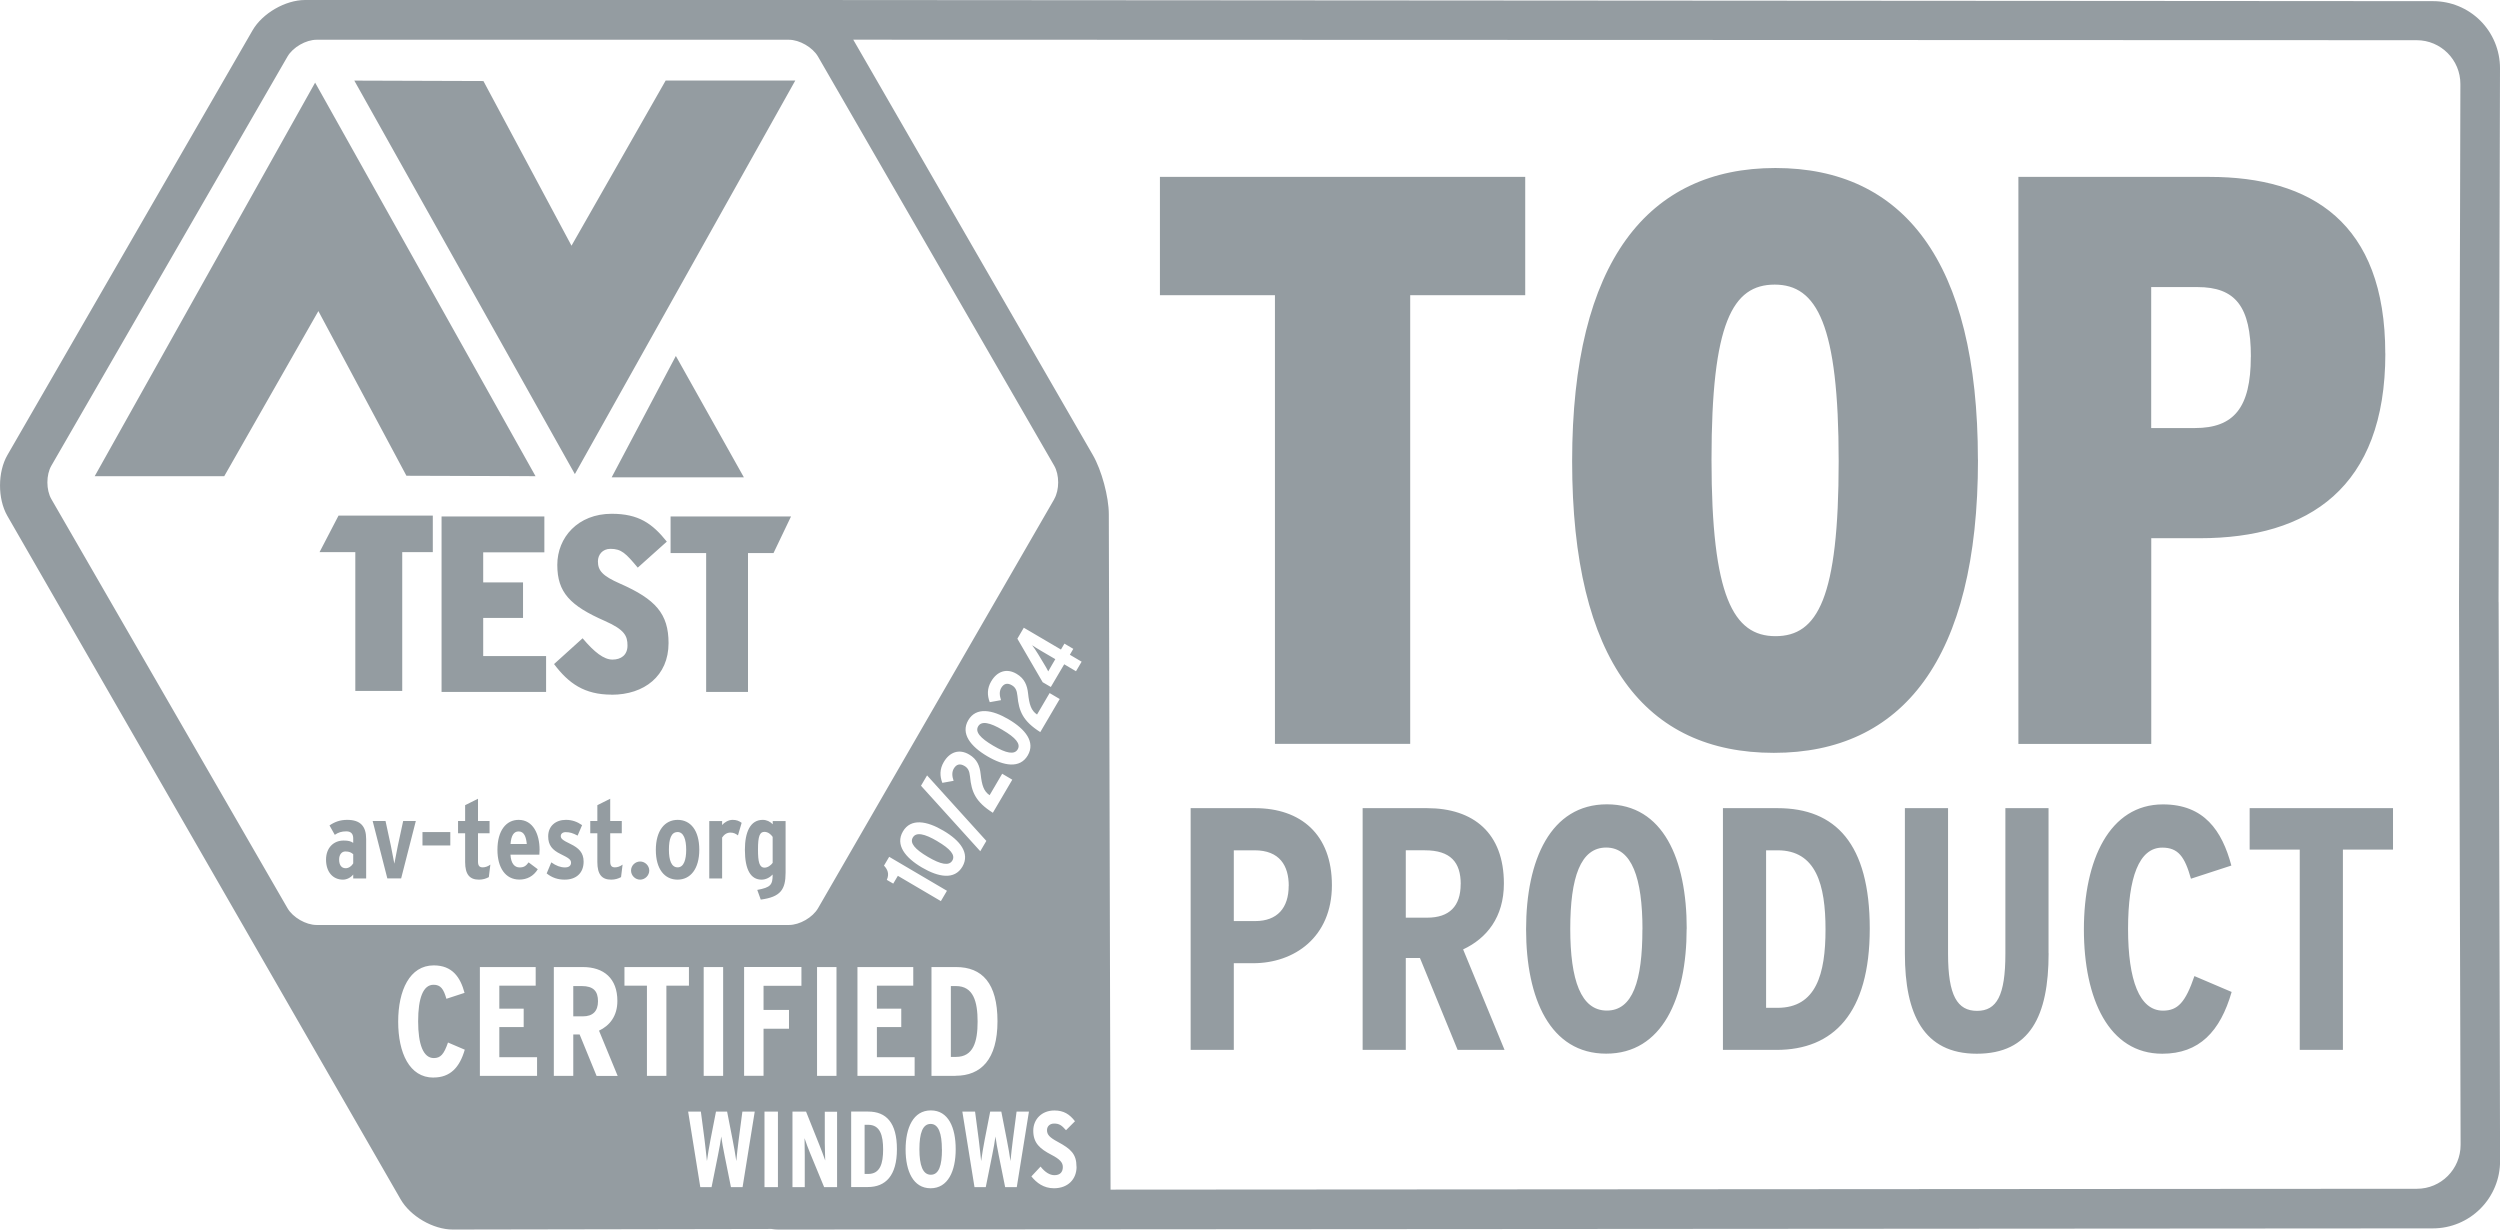 <svg xmlns:xlink="http://www.w3.org/1999/xlink"  xmlns="http://www.w3.org/2000/svg" viewBox="0 0 345.82 170.08"><path d="M345.62,83.28l.2-73.84c0-2.47-.98-4.85-2.73-6.59-1.73-1.72-4.08-2.69-6.52-2.69l-226.53-.16H42.2c-2.72,0-5.9,1.84-7.26,4.19L1.03,62.94c-1.36,2.35-1.37,6.03-.03,8.39l54.4,94.54c1.34,2.36,4.51,4.21,7.23,4.21l44.08-.08c.33.05.66.08.98.08l228.85-.16c2.47,0,4.84-.99,6.58-2.74s2.72-4.12,2.71-6.59l-.2-77.31h0ZM145.83,69.05l-32.67,56.58c-.74,1.28-2.54,2.32-4.02,2.32H43.79c-1.47,0-3.28-1.04-4.02-2.32L7.11,69.05c-.74-1.28-.74-3.37,0-4.64L39.77,7.82c.74-1.28,2.55-2.32,4.02-2.32h65.34c1.47,0,3.28,1.05,4.02,2.32l32.67,56.59c.74,1.27.74,3.37,0,4.64h.01ZM334.31,164.44l-180.69.12v-.09l-.24-93.33c0-2.42-1-6.11-2.21-8.2L118.03,5.49l216.26.07c3.35,0,6.06,2.72,6.05,6.07l-.19,71.67.22,75.07c0,3.35-2.7,6.07-6.04,6.07h0ZM184.24,122.44c0,7.21-5.21,10.8-10.89,10.8h-2.68v11.99h-5.97v-33.44h8.89c6.35,0,10.65,3.63,10.65,10.65ZM178.27,122.54c0-2.77-1.24-4.92-4.73-4.92h-2.87v9.79h2.96c3.06,0,4.63-1.82,4.63-4.87h0ZM208.13,145.23h-6.5l-5.21-12.71h-1.96v12.71h-5.97v-33.44h8.89c6.5,0,10.65,3.49,10.65,10.42,0,4.68-2.39,7.6-5.64,9.12l5.73,13.9h.01ZM202.06,122.3c0-3.01-1.39-4.68-4.97-4.68h-2.63v9.32h2.96c3.06,0,4.63-1.58,4.63-4.63h0ZM233.31,128.46c0,9.65-3.39,17.29-11.13,17.29s-11.08-7.6-11.08-17.2,3.39-17.29,11.18-17.29,11.04,7.6,11.04,17.2h0ZM227.2,128.56c0-7.12-1.48-11.32-5.02-11.32s-4.97,4.11-4.97,11.23,1.48,11.32,5.06,11.32,4.92-4.11,4.92-11.23h.01ZM258.64,128.46c0,11.75-5.06,16.77-12.9,16.77h-7.41v-33.44h7.55c8.03,0,12.76,4.92,12.76,16.67ZM252.52,128.56c0-6.16-1.29-10.94-6.64-10.94h-1.58v21.79h1.58c5.35,0,6.64-4.68,6.64-10.84h0ZM283.38,131.86c0,8.69-2.58,13.9-9.94,13.9s-9.94-5.49-9.94-13.81v-20.16h5.97v20.16c0,5.78,1.29,7.88,4.01,7.88s3.92-2.1,3.92-7.88v-20.16h5.97v20.07h0ZM308.7,137.21c-1.58,5.49-4.49,8.55-9.6,8.55-7.4,0-10.84-7.6-10.84-17.2s3.54-17.29,10.94-17.29c5.69,0,8.17,3.63,9.46,8.46l-5.59,1.82c-.86-3.06-1.77-4.3-3.97-4.3-3.2,0-4.73,4.11-4.73,11.23s1.58,11.32,4.83,11.32c2.05,0,3.11-1.15,4.35-4.78l5.16,2.2h0ZM331.02,117.52h-6.93v27.71h-5.97v-27.71h-6.93v-5.73h19.83v5.73ZM210.98,40.83h-15.91v62.07h-18.71v-62.07h-15.91v-16.36h50.53v16.36h0ZM273.61,63.58c0,27.68-10.53,40.56-28.24,40.56s-27.9-12.66-27.9-40.34,10.53-40.56,28.12-40.56,28.01,12.77,28.01,40.34h.01ZM254.34,63.8c0-18.94-3.02-24.43-8.85-24.43s-8.74,5.27-8.74,24.2,3.02,24.43,8.85,24.43,8.74-5.27,8.74-24.2ZM329.96,48.9c0,18.6-10.64,25.55-25.66,25.55h-6.72v28.46h-18.38V24.47h26.44c14.01,0,24.31,6.27,24.31,24.43h.01ZM311.36,49.35c0-6.95-2.13-9.64-7.4-9.64h-6.39v19.5h6.05c5.38,0,7.73-2.8,7.73-9.86h.01ZM44.04,43.03l-13.02,22.84H13.1L43.59,11.43l30.49,54.44-17.86-.06-12.18-22.78ZM93.49,49.24l9.41,16.79h-18.29s8.88-16.79,8.88-16.79ZM79.06,33.98l13.02-22.84h17.93l-30.49,54.44L49.01,11.15l17.86.06,12.18,22.77h.01ZM55.64,76.38v19.2h-6.49v-19.2h-4.95l2.63-5.06h13.04v5.06h-4.23ZM61.08,95.71v-24.27h14.22v4.96h-8.46v4.16h5.51v4.92h-5.51v5.27h8.7v4.96s-14.46,0-14.46,0ZM84.61,96.09c-3.78,0-5.96-1.56-7.97-4.23l3.95-3.57c1.63,1.94,2.95,2.95,4.13,2.95s2.08-.62,2.08-1.94-.38-2.19-3.12-3.4c-4.82-2.11-6.59-3.95-6.59-7.76s2.87-7.07,7.52-7.07c3.75,0,5.62,1.35,7.63,3.85l-4.02,3.6c-1.66-1.98-2.25-2.6-3.78-2.6-1.11,0-1.73.83-1.73,1.73,0,1.28.62,2.01,3.08,3.09,4.89,2.15,6.69,4.16,6.69,8.22,0,4.54-3.36,7.14-7.87,7.14M103.47,76.5v19.21h-5.79v-19.21h-4.92v-5.06h16.66l-2.42,5.06h-3.53ZM48.86,118.16c-.29-.24-.54-.38-1.09-.38-.5,0-.86.44-.86,1.11,0,.77.32,1.21.91,1.21.42,0,.82-.29,1.04-.67v-1.27ZM48.86,121.51v-.54c-.36.45-.91.71-1.42.71-1.39,0-2.34-1.06-2.34-2.77,0-1.62,1.03-2.64,2.43-2.64.7,0,.98.1,1.33.32v-.61c0-.56-.24-.98-.95-.98-.67,0-1.11.15-1.6.48l-.73-1.3c.73-.5,1.48-.77,2.45-.77,1.85,0,2.62.91,2.62,2.65v5.46h-1.79ZM55.52,121.51h-1.94l-2.03-7.94h1.78l.74,3.43c.14.65.41,2.04.48,2.47.08-.42.36-1.87.48-2.47l.74-3.43h1.75l-2.03,7.94h.03ZM58.44,115.1h3.85v1.85h-3.85v-1.85ZM67.62,121.33c-.39.21-.83.35-1.36.35-1.28,0-1.92-.7-1.92-2.44v-3.98h-.98v-1.69h.98v-2.19l1.78-.89v3.08h1.6v1.69h-1.6v3.93c0,.59.23.79.65.79.35,0,.71-.12,1.06-.38l-.21,1.72h0ZM71.74,115.01c-.67,0-1.03.57-1.12,1.74h2.25c-.09-.97-.36-1.74-1.13-1.74M74.62,118.22h-4.01c.07,1.23.57,1.77,1.27,1.77.63,0,.89-.23,1.24-.7l1.27.95c-.59.97-1.5,1.43-2.54,1.43-1.96,0-3.04-1.68-3.04-4.12,0-2.66,1.21-4.14,2.93-4.14,2,0,2.9,1.97,2.9,4.14,0,.21-.01.45-.03.66M78.13,121.68c-.98,0-1.77-.27-2.51-.86l.64-1.53c.66.47,1.27.7,1.9.7.56,0,.83-.26.83-.65,0-.44-.32-.65-1.44-1.2-1.15-.56-1.72-1.22-1.72-2.45,0-1.42,1.03-2.28,2.45-2.28.83,0,1.53.24,2.24.73l-.62,1.45c-.68-.36-1.09-.48-1.66-.48-.41,0-.67.23-.67.54,0,.35.24.57,1.33,1.09,1.16.56,1.83,1.21,1.83,2.45,0,1.63-1.09,2.49-2.6,2.49M85.91,121.33c-.39.21-.83.35-1.36.35-1.28,0-1.92-.7-1.92-2.44v-3.98h-.98v-1.69h.98v-2.19l1.78-.89v3.08h1.6v1.69h-1.6v3.93c0,.59.23.79.65.79.35,0,.71-.12,1.06-.38l-.21,1.72h0ZM88.55,121.68c-.68,0-1.26-.57-1.26-1.26s.58-1.25,1.26-1.25,1.26.57,1.26,1.25-.58,1.26-1.26,1.26M93.71,115.1c-.86,0-1.18.95-1.18,2.43s.35,2.45,1.21,2.45,1.18-1.09,1.18-2.42c0-1.47-.36-2.47-1.21-2.47M93.73,121.68c-1.78,0-3.01-1.43-3.01-4.11s1.24-4.16,3.02-4.16,2.99,1.45,2.99,4.13-1.24,4.14-3.01,4.14M102.08,115.56c-.3-.24-.62-.39-1.04-.39-.47,0-.85.24-1.15.68v5.67h-1.78v-7.94h1.78v.54c.3-.35.86-.71,1.45-.71.53,0,.88.14,1.25.41,0,0-.51,1.74-.51,1.74ZM106.87,115.75c-.24-.35-.64-.68-1.13-.68-.64,0-.89.58-.89,2.42,0,1.74.18,2.53.92,2.53.44,0,.89-.35,1.11-.66v-3.6h-.01ZM105.23,124.43l-.48-1.33c1.86-.35,2.13-.69,2.13-2.13-.39.42-.95.71-1.53.71-1.48,0-2.31-1.33-2.31-4.13,0-2.42.73-4.14,2.47-4.14.53,0,1.03.24,1.38.61v-.44h1.78v7.12c0,2.38-.71,3.37-3.43,3.74M59.96,149.06c-3.33,0-4.88-3.42-4.88-7.74s1.59-7.78,4.92-7.78c2.56,0,3.68,1.63,4.26,3.8l-2.51.82c-.39-1.37-.8-1.94-1.78-1.94-1.44,0-2.13,1.85-2.13,5.05s.71,5.09,2.17,5.09c.93,0,1.4-.52,1.96-2.15l2.32.99c-.71,2.47-2.02,3.85-4.32,3.85M66.38,148.82v-15.05h7.72v2.58h-5.03v3.18h3.37v2.54h-3.37v4.17h5.22v2.58h-7.91ZM80.48,136.4h-1.18v4.19h1.33c1.37,0,2.09-.71,2.09-2.09s-.62-2.1-2.24-2.1M82.52,148.82l-2.34-5.72h-.88v5.72h-2.69v-15.05h4c2.92,0,4.79,1.57,4.79,4.69,0,2.11-1.08,3.42-2.54,4.11l2.58,6.26h-2.92ZM92.18,136.35v12.47h-2.69v-12.47h-3.11v-2.58h8.92v2.58s-3.12,0-3.12,0ZM97.34,133.77h2.69v15.05h-2.69v-15.05ZM105.62,136.37v3.33h3.52v2.6h-3.52v6.51h-2.69v-15.05h7.93v2.6h-5.24ZM113.02,133.77h2.69v15.05h-2.69v-15.05ZM118.61,148.82v-15.05h7.72v2.58h-5.03v3.18h3.37v2.54h-3.37v4.17h5.22v2.58h-7.91ZM132.24,136.4h-.71v9.8h.71c2.41,0,2.99-2.11,2.99-4.88s-.58-4.92-2.99-4.92M132.18,148.82h-3.33v-15.05h3.39c3.61,0,5.74,2.22,5.74,7.5s-2.28,7.54-5.8,7.54M104.4,153.77l-1.68,10.44h-1.61l-.88-4.38c-.21-1.01-.36-1.91-.46-2.62-.1.73-.25,1.61-.46,2.62l-.88,4.38h-1.56l-1.68-10.44h1.76l.51,3.89c.1.76.25,2.24.33,2.95.09-.72.34-2.19.49-2.95l.76-3.89h1.54l.76,3.89c.15.76.42,2.24.51,2.95.07-.72.22-2.19.33-2.95l.51-3.89h1.74-.03ZM107.61,164.21h-1.86v-10.44h1.86v10.44ZM115.79,164.21h-1.79l-1.92-4.65c-.27-.66-.6-1.51-.79-2.12.02.64.03,1.71.03,2.37v4.4h-1.7v-10.44h1.88l1.83,4.58c.25.63.63,1.6.82,2.18-.01-.64-.06-1.77-.06-2.43v-4.32h1.7v10.44h0ZM124.07,158.97c0,3.67-1.58,5.23-4.02,5.23h-2.31v-10.44h2.35c2.5,0,3.98,1.54,3.98,5.2h0ZM122.16,159c0-1.92-.4-3.41-2.07-3.41h-.49v6.8h.49c1.67,0,2.07-1.46,2.07-3.38h0ZM132.2,158.97c0,3.01-1.06,5.4-3.47,5.4s-3.46-2.37-3.46-5.37,1.06-5.4,3.49-5.4,3.44,2.37,3.44,5.37ZM130.29,159c0-2.22-.46-3.53-1.56-3.53s-1.55,1.28-1.55,3.5.46,3.53,1.58,3.53,1.54-1.28,1.54-3.5h0ZM142.33,153.77l-1.68,10.44h-1.61l-.88-4.38c-.21-1.01-.36-1.91-.46-2.62-.1.73-.25,1.61-.46,2.62l-.88,4.38h-1.56l-1.68-10.44h1.76l.51,3.89c.1.76.25,2.24.33,2.95.09-.72.34-2.19.49-2.95l.76-3.89h1.54l.76,3.89c.15.76.42,2.24.51,2.95.07-.72.22-2.19.33-2.95l.51-3.89h1.74-.03ZM148.92,161.39c0,1.73-1.19,2.98-3.13,2.98-1.42,0-2.4-.75-3.12-1.64l1.27-1.36c.63.81,1.3,1.19,1.92,1.19.78,0,1.16-.43,1.16-1.13,0-.6-.37-1.07-1.6-1.7-1.55-.81-2.49-1.6-2.49-3.32,0-1.57,1.16-2.8,2.92-2.8,1.3,0,2.1.52,2.85,1.49l-1.24,1.24c-.61-.69-.94-.92-1.65-.92-.6,0-.98.39-.98.91,0,.63.36,1.01,1.49,1.62,1.8.97,2.59,1.68,2.59,3.44h0ZM130.99,123.22l-.84,1.43-5.95-3.5-.64,1.08-.89-.52c.38-.83.1-1.46-.39-1.97l.72-1.22,7.99,4.7h0ZM130.49,114.9c2.31,1.35,3.72,3.12,2.64,4.98-1.09,1.86-3.3,1.47-5.6.12-2.31-1.36-3.72-3.13-2.63-4.99,1.09-1.85,3.3-1.46,5.59-.11ZM129.66,116.36c-1.8-1.06-2.94-1.28-3.39-.51-.45.76.28,1.62,2.08,2.68s2.94,1.28,3.39.5c.44-.75-.28-1.61-2.09-2.67h0ZM128.24,107.26l8.2,9.06-.84,1.43-8.2-9.06.84-1.43ZM140.03,107.85l-2.69,4.58c-2.4-1.52-2.96-2.88-3.16-5.02-.08-.78-.29-1.18-.77-1.46-.63-.37-1.12-.23-1.47.36-.29.5-.25,1.07-.03,1.7l-1.56.28c-.36-.93-.38-1.9.2-2.88.81-1.38,2.12-1.86,3.51-1.04,1.11.65,1.47,1.6,1.59,2.7.17,1.56.42,2.37,1.24,2.93l1.74-2.97,1.39.82h.01ZM139.53,99.51c2.31,1.36,3.72,3.13,2.64,4.98-1.09,1.86-3.31,1.47-5.6.12-2.31-1.36-3.72-3.13-2.63-4.99,1.09-1.85,3.3-1.46,5.59-.11h0ZM138.7,100.98c-1.8-1.06-2.94-1.28-3.39-.51s.28,1.62,2.08,2.68,2.94,1.28,3.39.5c.44-.75-.28-1.61-2.09-2.67h0ZM146.59,96.69l-2.69,4.58c-2.4-1.52-2.96-2.88-3.16-5.02-.08-.78-.29-1.18-.77-1.46-.63-.37-1.12-.23-1.47.36-.29.5-.24,1.07-.03,1.7l-1.56.28c-.36-.93-.38-1.9.2-2.88.81-1.38,2.12-1.86,3.51-1.04,1.11.65,1.47,1.6,1.59,2.7.17,1.56.42,2.37,1.24,2.93l1.74-2.97,1.39.82h.01ZM148.47,89.75l-.48.82,1.63.96-.78,1.32-1.63-.96-1.85,3.14-1.13-.66-3.5-6.02.89-1.52,5.14,3.02.48-.82,1.22.72h.01ZM142.74,89.22c.24.3.53.71.86,1.26l.79,1.31c.22.34.46.79.61,1.08.13-.23.33-.59.54-.94l.44-.75-1.93-1.13c-.58-.34-.94-.57-1.32-.82h.01Z" fill="#949ca1;"></path></svg>